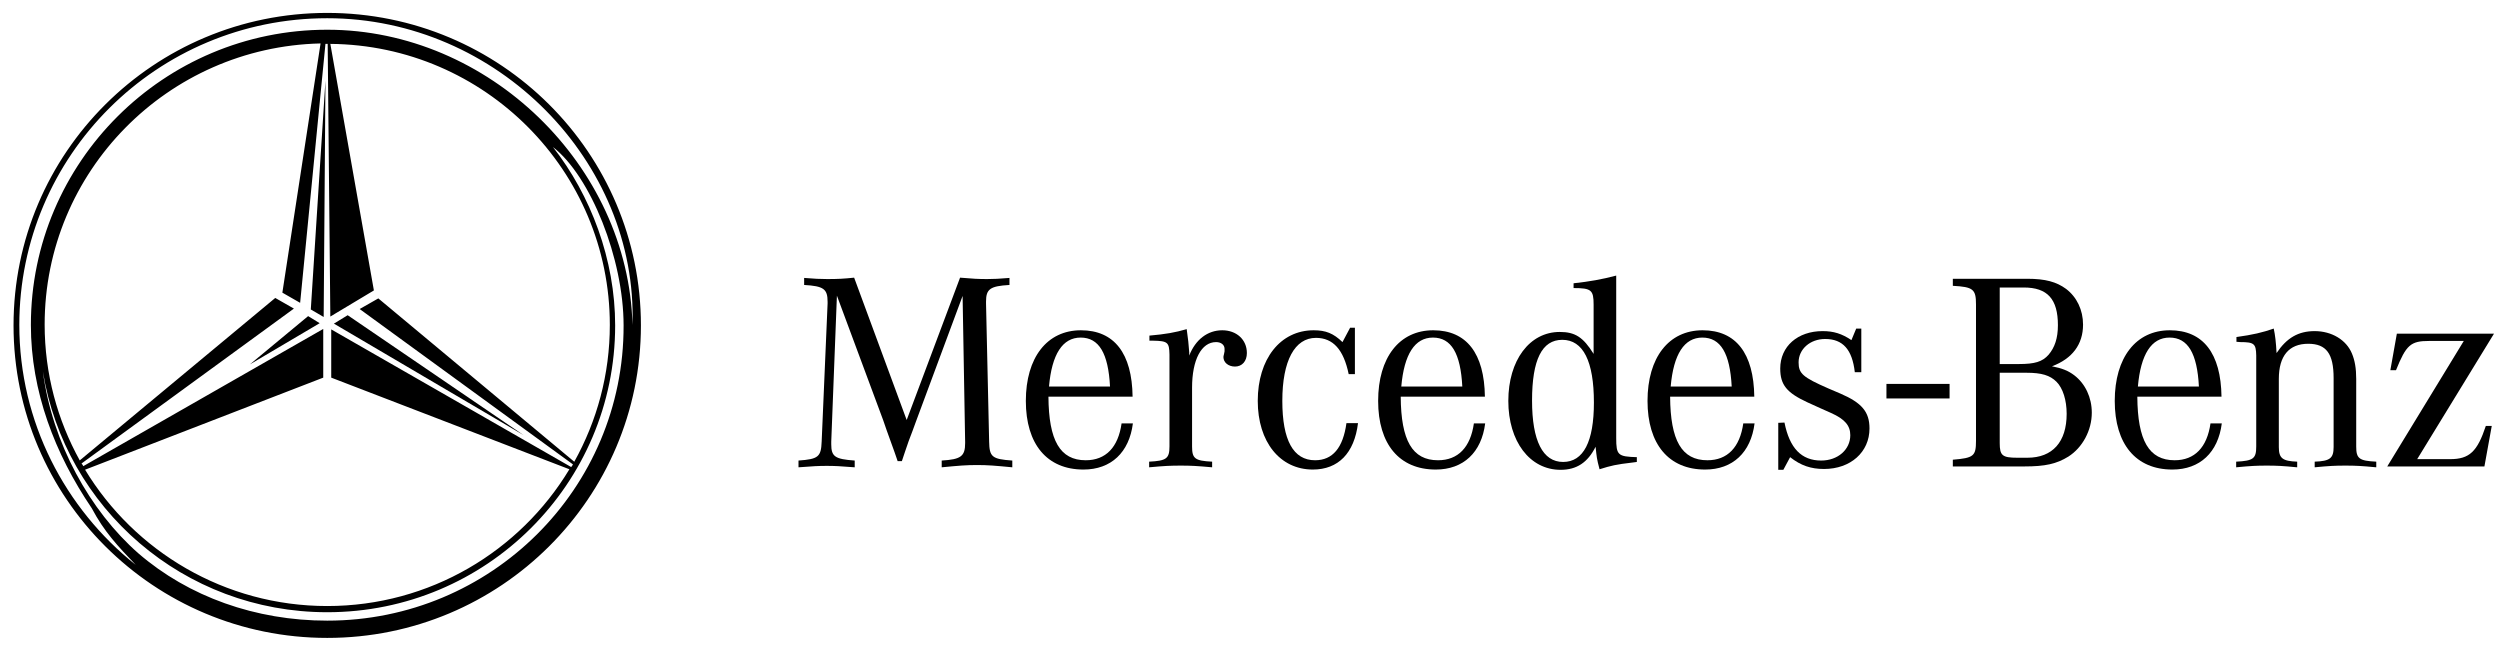 <svg width="128" height="33" viewBox="0 0 128 33" fill="none" xmlns="http://www.w3.org/2000/svg">
<path d="M26.809 22.281L17.096 16.57L17.801 16.139L26.809 22.281Z" fill="black"/>
<path d="M16.368 16.547L12.796 18.655L15.776 16.185L16.368 16.547Z" fill="black"/>
<path d="M16.572 16.23L15.913 15.845L16.663 4.128L16.572 16.23Z" fill="black"/>
<path fill-rule="evenodd" clip-rule="evenodd" d="M16.754 0.661C25.627 0.661 32.815 7.822 32.815 16.661C32.815 25.499 25.627 32.661 16.754 32.661C7.882 32.661 0.693 25.499 0.693 16.661C0.693 7.822 7.882 0.661 16.754 0.661ZM28.311 7.528C30.245 9.998 31.496 13.284 31.496 16.661C31.496 24.774 24.898 31.346 16.754 31.346C9.406 31.346 3.332 26.02 2.195 19.018C2.673 22.689 4.606 26.156 7.086 28.332C9.657 30.553 13.092 31.777 16.754 31.777C25.149 31.777 31.951 25.023 31.928 16.661C31.928 13.261 30.245 9.023 28.311 7.528ZM16.413 2.224C8.587 2.406 2.286 8.774 2.286 16.615C2.286 19.154 2.946 21.511 4.083 23.573L14.093 15.255L15.048 15.8L4.174 23.731C4.219 23.777 4.242 23.822 4.265 23.867L16.55 16.842V19.335L4.356 24.049C6.881 28.219 11.499 31.029 16.754 31.029C22.009 31.029 26.627 28.219 29.153 24.026L16.959 19.335V16.865L29.244 23.913C29.289 23.867 29.312 23.822 29.335 23.777L18.415 15.822L19.37 15.278L29.403 23.641C30.563 21.556 31.223 19.176 31.223 16.638C31.223 8.751 24.83 2.315 16.913 2.247L19.143 14.87L16.913 16.207L16.777 2.247H16.663L15.367 15.505L14.457 14.984L16.413 2.224ZM16.754 0.933C8.041 0.933 0.989 7.958 0.989 16.638C0.989 21.601 3.332 26.043 6.949 28.921C6.017 27.947 5.334 27.222 4.697 26.02C2.809 23.233 1.581 20.037 1.581 16.638C1.581 8.298 8.383 1.522 16.754 1.522C25.012 1.522 32.178 8.479 32.383 16.638C32.656 8.275 25.467 0.933 16.754 0.933Z" fill="black"/>
<path fill-rule="evenodd" clip-rule="evenodd" d="M82.75 22.427C82.75 23.306 82.837 23.378 83.806 23.407V23.652L83.589 23.681C82.736 23.781 82.49 23.839 81.897 24.026C81.752 23.479 81.752 23.421 81.695 22.874C81.29 23.681 80.726 24.055 79.901 24.055C78.325 24.055 77.226 22.6 77.226 20.526C77.226 18.451 78.311 16.996 79.858 16.996C80.639 16.996 81.058 17.256 81.593 18.12V15.599C81.593 14.85 81.478 14.749 80.567 14.749V14.504C81.376 14.417 82.027 14.302 82.75 14.11V22.427ZM79.988 17.399C78.947 17.399 78.441 18.422 78.441 20.511C78.441 22.571 78.99 23.652 80.032 23.652C81.073 23.652 81.608 22.614 81.608 20.612C81.608 18.494 81.058 17.399 79.988 17.399Z" fill="black"/>
<path d="M95.299 16.823V19.056H94.966C94.836 17.904 94.359 17.356 93.448 17.356C92.681 17.356 92.088 17.875 92.088 18.552C92.088 19.128 92.305 19.316 93.621 19.892L94.228 20.151C95.328 20.626 95.718 21.087 95.718 21.938C95.718 23.148 94.749 24.012 93.39 24.012C92.725 24.012 92.204 23.839 91.654 23.407L91.307 24.055H91.047V21.649L91.365 21.635C91.626 22.946 92.233 23.58 93.245 23.58C94.099 23.58 94.735 23.018 94.735 22.283C94.735 21.793 94.46 21.462 93.752 21.145L93.202 20.9L92.537 20.598C91.481 20.108 91.148 19.704 91.148 18.869C91.148 17.731 92.045 16.953 93.317 16.953C93.882 16.953 94.301 17.083 94.793 17.414L95.038 16.823H95.299Z" fill="black"/>
<path fill-rule="evenodd" clip-rule="evenodd" d="M55.343 16.91C57.05 16.91 57.961 18.091 57.989 20.31H53.68C53.695 22.557 54.273 23.565 55.589 23.565C56.616 23.565 57.252 22.903 57.425 21.678H58.004C57.816 23.162 56.89 24.041 55.473 24.041C53.608 24.041 52.523 22.744 52.523 20.526C52.523 18.307 53.608 16.91 55.343 16.91ZM55.329 17.284C54.403 17.284 53.854 18.134 53.709 19.791H56.833C56.746 18.091 56.269 17.284 55.329 17.284Z" fill="black"/>
<path d="M69.371 16.78V19.157H69.053C68.793 17.904 68.258 17.299 67.376 17.299C66.291 17.299 65.655 18.466 65.655 20.526C65.655 22.543 66.219 23.565 67.332 23.565C68.229 23.565 68.764 22.931 68.938 21.664H69.53C69.342 23.205 68.518 24.041 67.217 24.041C65.539 24.041 64.397 22.629 64.397 20.526C64.397 18.379 65.553 16.91 67.26 16.91C67.882 16.91 68.272 17.068 68.735 17.515L69.126 16.78H69.371Z" fill="black"/>
<path fill-rule="evenodd" clip-rule="evenodd" d="M73.38 16.91C75.087 16.91 75.998 18.091 76.027 20.31H71.717C71.732 22.557 72.31 23.565 73.626 23.565C74.653 23.565 75.289 22.903 75.463 21.678H76.041C75.853 23.162 74.928 24.041 73.511 24.041C71.645 24.041 70.561 22.744 70.561 20.526C70.561 18.307 71.645 16.91 73.38 16.91ZM73.366 17.284C72.44 17.284 71.891 18.134 71.746 19.791H74.87C74.783 18.091 74.306 17.284 73.366 17.284Z" fill="black"/>
<path fill-rule="evenodd" clip-rule="evenodd" d="M87.174 16.91C88.88 16.91 89.791 18.091 89.82 20.31H85.51C85.525 22.557 86.103 23.565 87.419 23.565C88.446 23.565 89.082 22.903 89.256 21.678H89.834C89.646 23.162 88.721 24.041 87.304 24.041C85.438 24.041 84.353 22.744 84.353 20.526C84.353 18.307 85.438 16.91 87.174 16.91ZM87.159 17.284C86.234 17.284 85.684 18.134 85.539 19.791H88.663C88.576 18.091 88.099 17.284 87.159 17.284Z" fill="black"/>
<path fill-rule="evenodd" clip-rule="evenodd" d="M111.095 16.91C112.801 16.91 113.712 18.091 113.741 20.31H109.431C109.446 22.557 110.025 23.565 111.341 23.565C112.367 23.565 113.004 22.903 113.177 21.678H113.756C113.567 23.162 112.642 24.041 111.225 24.041C109.359 24.041 108.275 22.744 108.275 20.526C108.275 18.307 109.359 16.91 111.095 16.91ZM111.08 17.284C110.155 17.284 109.605 18.134 109.46 19.791H112.584C112.497 18.091 112.02 17.284 111.08 17.284Z" fill="black"/>
<path d="M60.759 16.852C60.832 17.385 60.861 17.616 60.889 18.048V18.206C61.208 17.385 61.83 16.91 62.581 16.91C63.304 16.91 63.84 17.385 63.84 18.076C63.84 18.494 63.594 18.768 63.232 18.768C62.9 18.768 62.639 18.566 62.639 18.278C62.639 18.25 62.654 18.192 62.668 18.134L62.697 17.99V17.86C62.697 17.659 62.523 17.515 62.263 17.515C61.511 17.515 61.034 18.422 61.034 19.849V22.859C61.034 23.479 61.179 23.594 62.061 23.637V23.926C61.266 23.854 60.962 23.839 60.456 23.839C59.935 23.839 59.631 23.853 58.836 23.926V23.637C59.718 23.594 59.877 23.479 59.877 22.859V18.149C59.863 17.529 59.79 17.457 59.039 17.443H58.85V17.183C59.675 17.111 60.166 17.025 60.759 16.852Z" fill="black"/>
<path d="M116.415 16.823C116.488 17.154 116.531 17.529 116.56 18.077C117.081 17.299 117.673 16.953 118.512 16.953C119.38 16.953 120.132 17.399 120.421 18.105C120.566 18.451 120.638 18.855 120.638 19.402V22.86C120.638 23.479 120.783 23.594 121.665 23.637V23.926C120.898 23.854 120.609 23.839 120.089 23.839C119.553 23.839 119.264 23.854 118.512 23.926V23.637C119.293 23.609 119.481 23.465 119.481 22.888V19.359C119.481 18.105 119.105 17.601 118.18 17.601C117.196 17.601 116.676 18.221 116.676 19.402V22.888C116.676 23.465 116.864 23.609 117.616 23.637V23.926C116.864 23.854 116.575 23.839 116.054 23.839C115.548 23.839 115.244 23.854 114.492 23.926V23.637C115.374 23.594 115.519 23.479 115.519 22.86V18.192C115.504 17.601 115.418 17.515 114.695 17.515C114.651 17.515 114.579 17.5 114.506 17.5V17.256C115.345 17.14 115.837 17.025 116.415 16.823Z" fill="black"/>
<path d="M49.155 14.216C49.806 14.273 50.109 14.288 50.543 14.288C50.905 14.288 51.136 14.273 51.685 14.23V14.59C50.702 14.648 50.485 14.792 50.485 15.44V15.541L50.644 22.614C50.659 23.392 50.789 23.508 51.83 23.58V23.926C50.919 23.839 50.572 23.81 50.023 23.81C49.473 23.81 49.126 23.839 48.215 23.926V23.58C49.198 23.522 49.415 23.364 49.415 22.687V22.614L49.285 15.152L46.899 21.577L46.725 22.053L46.523 22.586L46.335 23.133L46.176 23.609H45.959L45.8 23.148L45.395 22.024L45.221 21.52L42.85 15.138L42.56 22.614V22.744C42.56 23.378 42.749 23.508 43.761 23.58V23.926C43.023 23.868 42.734 23.853 42.329 23.853C41.924 23.853 41.635 23.868 40.883 23.926V23.58C41.895 23.508 42.04 23.392 42.069 22.614L42.373 15.541V15.455C42.373 14.792 42.17 14.648 41.172 14.59V14.23C41.736 14.273 41.953 14.288 42.358 14.288C42.893 14.288 43.182 14.273 43.732 14.216L46.422 21.505L49.155 14.216Z" fill="black"/>
<path fill-rule="evenodd" clip-rule="evenodd" d="M103.789 14.273C104.728 14.273 105.292 14.432 105.784 14.792C106.334 15.21 106.652 15.872 106.652 16.622C106.652 17.63 106.102 18.365 105.061 18.754C105.581 18.855 105.9 18.984 106.203 19.215C106.768 19.647 107.1 20.353 107.1 21.131C107.1 22.038 106.623 22.917 105.9 23.378C105.292 23.753 104.714 23.882 103.644 23.882H99.985V23.537C101.055 23.45 101.171 23.349 101.171 22.572V15.584C101.171 14.806 101.026 14.691 99.985 14.634V14.273H103.789ZM102.386 19.085V22.687C102.386 23.32 102.516 23.436 103.282 23.436H103.803C105.09 23.436 105.813 22.629 105.813 21.188C105.813 20.497 105.625 19.878 105.292 19.546C104.96 19.215 104.526 19.085 103.76 19.085H102.386ZM102.386 14.72V18.639H103.369C104.179 18.639 104.569 18.523 104.887 18.163C105.206 17.788 105.365 17.313 105.365 16.65C105.365 15.311 104.83 14.72 103.615 14.72H102.386Z" fill="black"/>
<path d="M127.693 17.083L123.76 23.508H125.452C126.435 23.508 126.84 23.119 127.274 21.808H127.578L127.202 23.882H122.227L126.146 17.457H124.367C123.427 17.457 123.196 17.659 122.675 18.955H122.386L122.719 17.083H127.693Z" fill="black"/>
<path d="M99.818 19.656V20.401H96.586V19.656H99.818Z" fill="black"/>
</svg>
